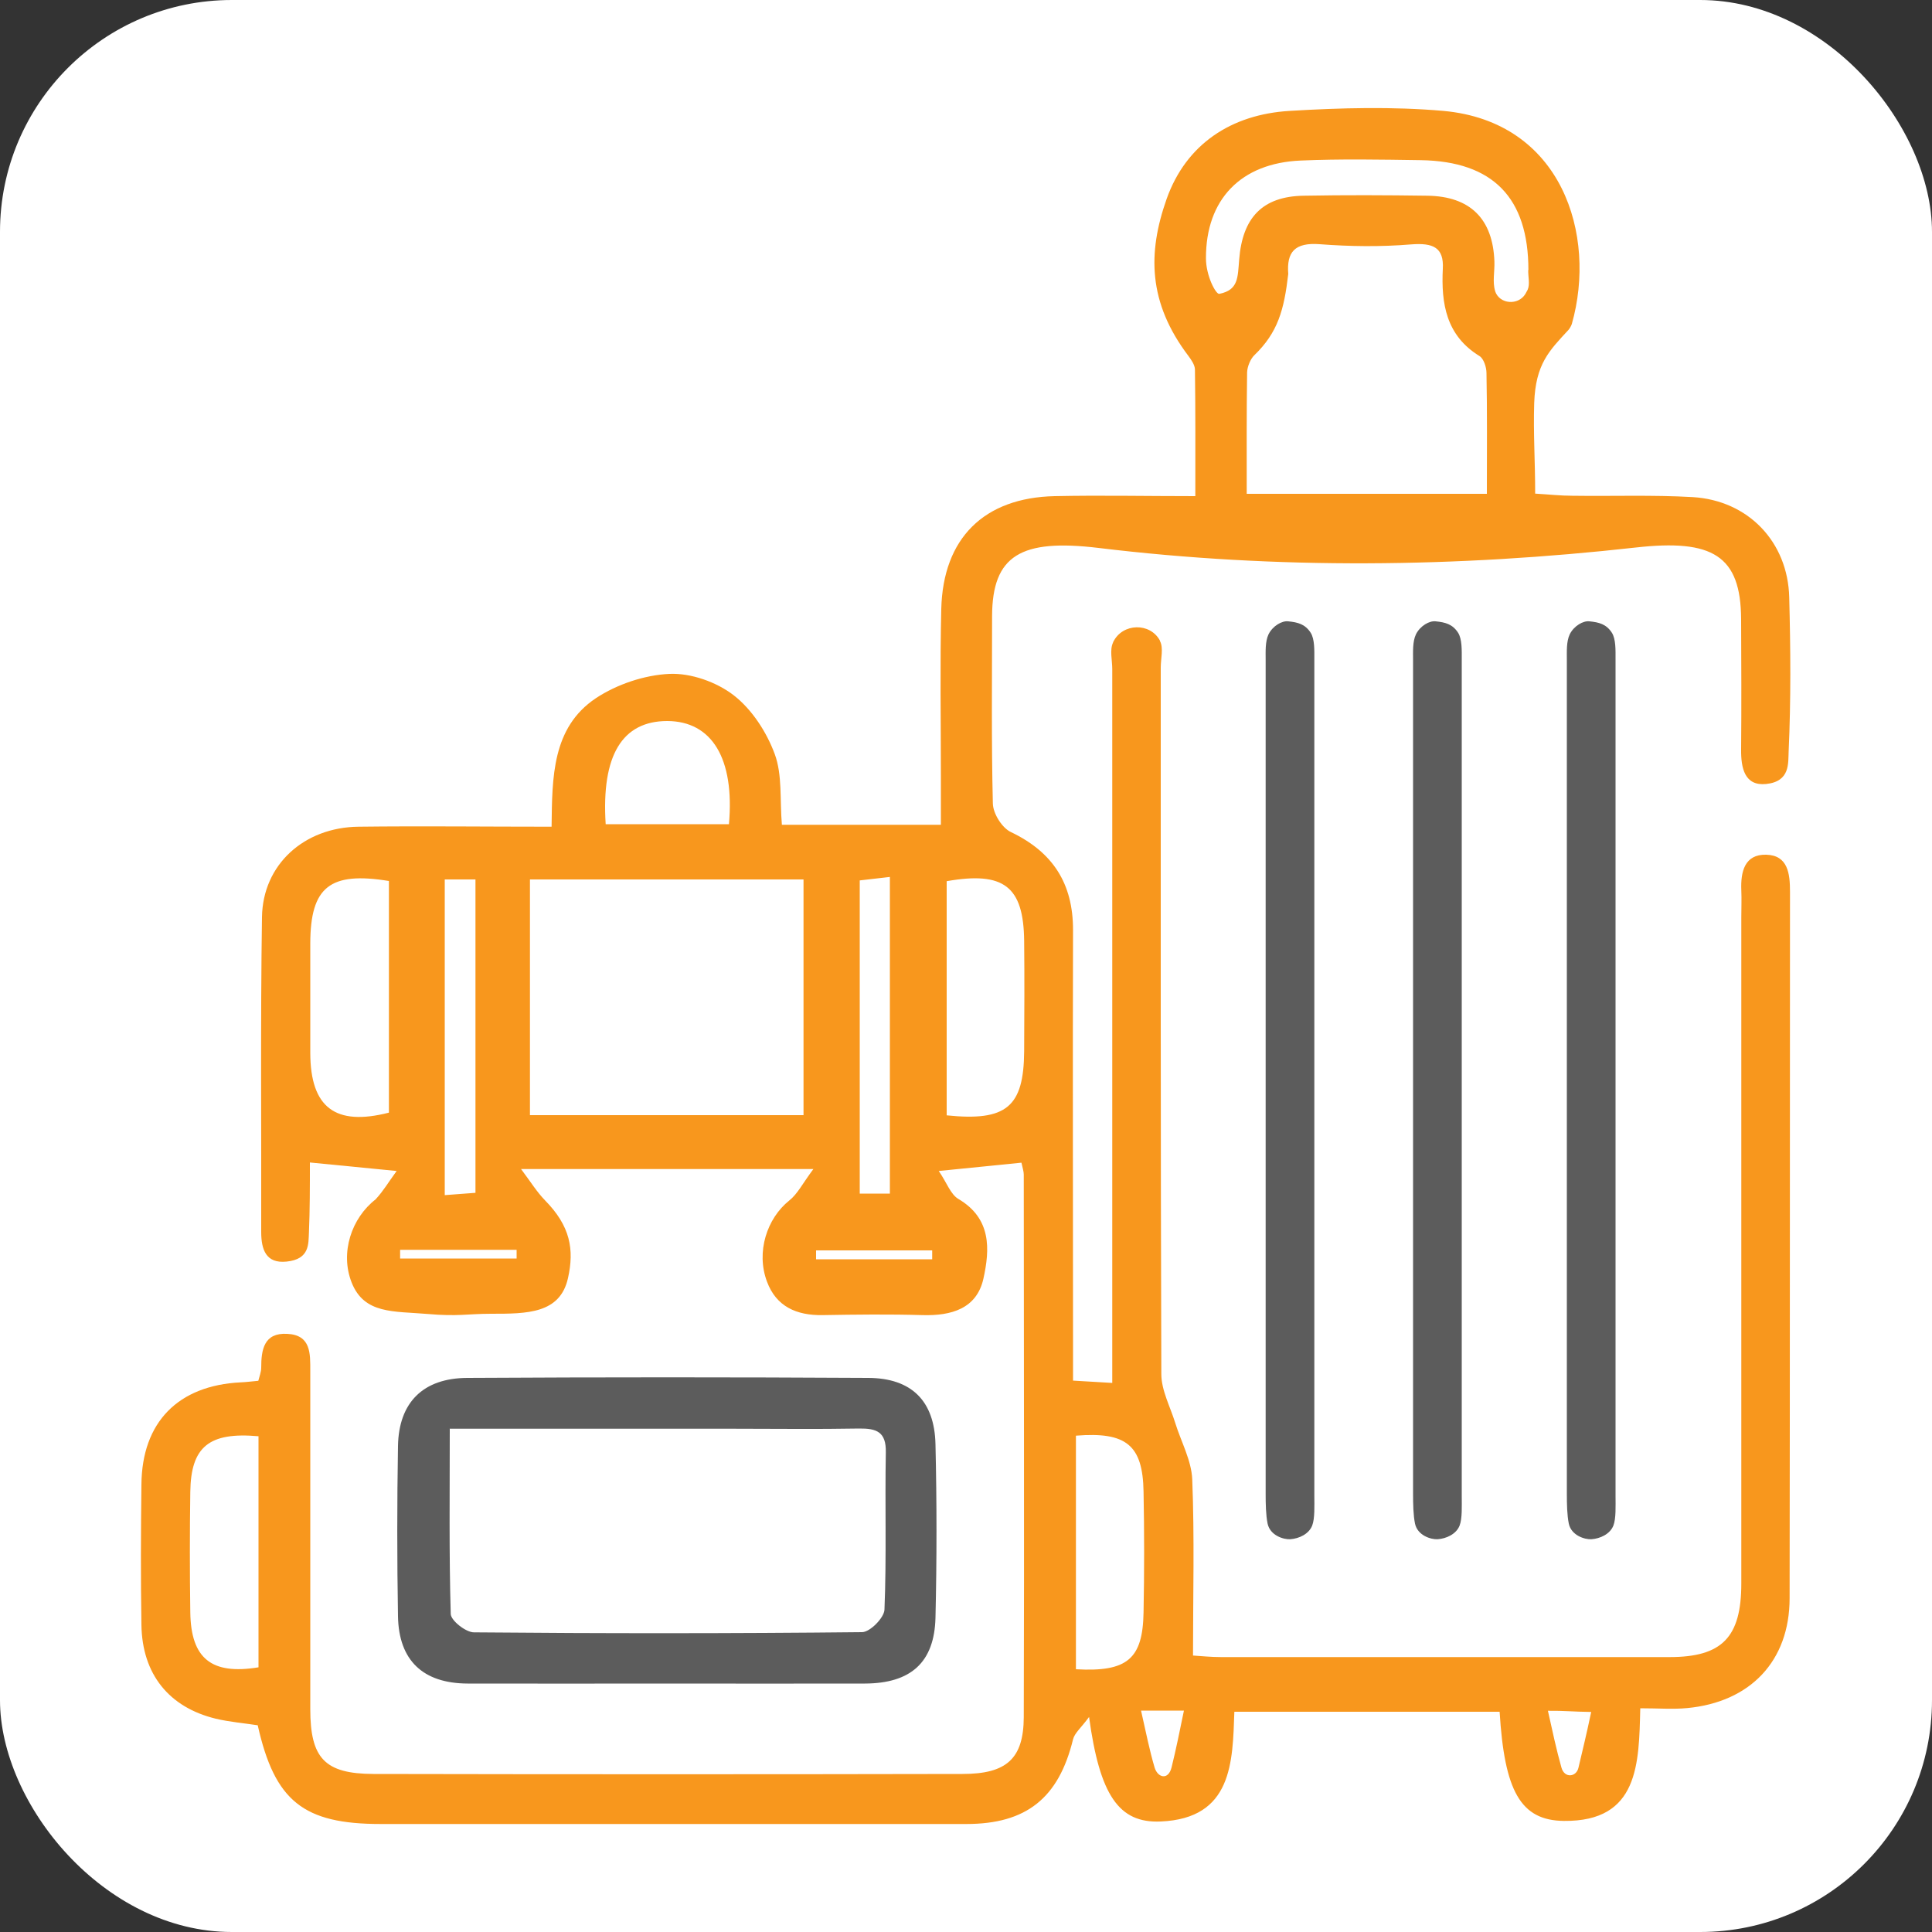 <?xml version="1.0" encoding="UTF-8"?>
<svg id="Layer_2" data-name="Layer 2" xmlns="http://www.w3.org/2000/svg" viewBox="0 0 100 100">
  <rect x="0" y="0" width="100" height="100" fill="#333333" stroke="none"/>
  <defs>
    <style>
      .cls-1 {
        fill: #fff;
      }

      .cls-2 {
        fill: #f8971d;
      }

      .cls-3 {
        fill: #5c5c5c;
      }
    </style>
  </defs>
  <g id="Layer_1-2" data-name="Layer 1">
    <g>
      <rect class="cls-1" width="100" height="100" rx="12" ry="12"/>
      <g>
        <path class="cls-2" d="M52.87,60.18c-1.36.14-2.61.26-4.28.43.42.61.61,1.21,1.02,1.45,1.71,1.01,1.63,2.6,1.29,4.13-.35,1.55-1.66,1.92-3.14,1.88-1.73-.05-3.46-.03-5.19,0-1.34.02-2.39-.44-2.87-1.73-.58-1.54,0-3.28,1.15-4.2.43-.34.69-.88,1.25-1.63h-15.13c.56.75.8,1.16,1.24,1.62,1.31,1.33,1.52,2.54,1.19,4.02-.41,1.85-2.12,1.85-3.98,1.85-1.22,0-1.7.15-3.3.01-1.74-.15-3.27.02-3.92-1.63-.61-1.55,0-3.34,1.24-4.3.42-.46.63-.84,1.09-1.47-1.74-.17-3.04-.3-4.49-.44,0,1.22,0,2.49-.05,3.63-.03.57.05,1.38-1.16,1.5-1.07.11-1.31-.63-1.31-1.54.01-5.43-.04-10.86.04-16.29.04-2.72,2.18-4.65,5-4.68,3.28-.04,6.56,0,9.99,0,.03-2.56.02-5.13,2.29-6.65,1.09-.72,2.51-1.2,3.81-1.26,1.11-.05,2.44.42,3.33,1.11.94.73,1.7,1.9,2.12,3.04.4,1.08.26,2.37.37,3.66h8.23c0-.83,0-1.66,0-2.5,0-2.89-.05-5.78.02-8.67.09-3.67,2.22-5.76,5.87-5.84,2.35-.05,4.71,0,7.28,0,0-2.31.01-4.43-.02-6.55,0-.24-.2-.52-.34-.71-2.09-2.76-2.11-5.33-1.13-8.11,1.01-2.86,3.36-4.39,6.37-4.57,2.65-.16,5.33-.23,7.96,0,6.14.56,7.95,6.42,6.65,11.02-.03.1-.11.24-.18.32-.99,1.07-1.7,1.76-1.77,3.78-.05,1.61.05,2.99.05,4.69.7.04,1.31.11,1.92.11,2.08.03,4.16-.05,6.23.07,2.88.17,4.93,2.32,5,5.19.07,2.66.09,5.32-.03,7.97-.03.61.09,1.56-1.17,1.69-1.11.11-1.3-.83-1.29-1.78.02-2.25.01-4.51,0-6.76-.02-3.28-1.47-4.15-5.46-3.7-9.24,1.03-18.57,1.14-27.81.02-4-.48-5.49.38-5.5,3.53,0,3.24-.04,6.47.04,9.7.01.52.48,1.27.94,1.48,2.17,1.04,3.21,2.66,3.21,5.06-.02,7.11,0,14.21,0,21.32,0,.63,0,1.25,0,2.01.67.04,1.21.07,2.03.12,0-.77,0-1.44,0-2.11,0-11.61,0-23.22,0-34.84,0-.46-.14-.99.04-1.37,0-.02.01-.03.02-.05.48-.96,1.9-1,2.41-.05,0,0,0,.01,0,.02.19.36.04.91.04,1.37,0,12.19-.01,24.38.03,36.57,0,.84.46,1.69.72,2.53.3.97.84,1.94.88,2.92.12,2.99.04,6,.04,9.12.44.03.94.08,1.45.08,7.74,0,15.48,0,23.22,0,2.71,0,3.71-1.02,3.71-3.81,0-11.5,0-22.99,0-34.49,0-.46.02-.93,0-1.39-.04-.96.17-1.87,1.29-1.84,1.12.03,1.23.97,1.23,1.91-.01,12.19,0,24.38-.02,36.57,0,3.25-2.03,5.38-5.3,5.69-.74.07-1.49.01-2.43.01-.07,2.86-.07,5.87-3.95,5.83-2.26-.02-3.08-1.57-3.33-5.65h-13.73c-.09,2.61-.1,5.52-3.81,5.68-2.18.1-3.16-1.38-3.71-5.41-.41.56-.75.83-.83,1.16-.74,3.03-2.41,4.38-5.52,4.38-10.11,0-20.21,0-30.32,0-3.99,0-5.48-1.18-6.36-5.11-.71-.11-1.45-.17-2.17-.34-2.43-.59-3.81-2.31-3.85-4.85-.04-2.43-.03-4.85,0-7.28.03-3.22,1.9-5.12,5.14-5.28.28-.01.56-.05.91-.08.06-.24.15-.46.15-.67,0-.94.14-1.83,1.35-1.76,1.23.06,1.19,1.02,1.19,1.92,0,5.83,0,11.67,0,17.5,0,2.55.75,3.35,3.27,3.36,10.16.02,20.33.02,30.49,0,2.28,0,3.16-.79,3.17-2.94.03-9.36,0-18.72,0-28.08,0-.17-.06-.34-.12-.62ZM27.43,57.72h14.16v-12.2h-14.16v12.2ZM76.96,25.56c0-2.22.02-4.23-.02-6.25,0-.3-.14-.74-.36-.88-1.73-1.06-1.99-2.72-1.9-4.52.06-1.1-.5-1.35-1.64-1.26-1.58.13-3.15.11-4.73-.01-1.3-.1-1.72.41-1.63,1.54-.22,1.88-.54,3.03-1.76,4.21-.19.18-.36.58-.37.88-.03,2.06-.02,4.13-.02,6.29h12.42ZM20.13,45.6c-3.06-.5-4.06.31-4.07,3.22,0,1.9,0,3.8,0,5.69.01,2.82,1.3,3.79,4.07,3.08v-12ZM49,45.61v12.12c3.1.32,3.99-.44,4.01-3.32.01-1.9.02-3.81,0-5.71-.03-2.82-1.05-3.61-4.01-3.09ZM79.11,13.98c0-3.74-1.83-5.63-5.57-5.69-2.07-.03-4.15-.07-6.22.02-3.08.13-4.91,2-4.9,5.06,0,.9.51,1.87.69,1.84,1-.2.95-.85,1.03-1.78.17-2.15,1.19-3.27,3.35-3.3,2.13-.04,4.26-.03,6.39,0,2.22.03,3.39,1.2,3.47,3.4.02.52-.11,1.07.04,1.54,0,0,0,0,0,.01.23.67,1.19.74,1.56.14.04-.07.08-.14.12-.22.13-.29.02-.68.03-1.03ZM13.38,86.3v-11.96c-2.57-.23-3.5.55-3.53,2.88-.03,2.08-.03,4.16,0,6.23.03,2.4,1.1,3.25,3.53,2.85ZM55.69,74.31v12.09c2.66.15,3.46-.53,3.5-2.95.04-2.08.04-4.16,0-6.24-.04-2.41-.89-3.11-3.5-2.9ZM31.35,42.66h6.38c.3-3.4-.88-5.33-3.19-5.34-2.33,0-3.42,1.77-3.19,5.34ZM23.02,45.52v16.34c.61-.05,1.1-.08,1.59-.12v-16.22h-1.59ZM46.06,61.78v-16.39l-1.56.18v16.21h1.56ZM80.12,88.55c.24,1.08.44,2.02.7,2.94.16.57.77.49.88.01.23-.97.42-1.75.66-2.89-.94-.01-1.38-.07-2.24-.06ZM59.06,88.54c.26,1.15.44,2.06.7,2.94.16.54.71.68.88,0,.23-.93.42-1.87.64-2.94h-2.22ZM20.71,64.69c0,.15,0,.3,0,.45h6.03c0-.15,0-.3,0-.45h-6.03ZM48.25,65.18v-.46h-6.01v.46h6.01Z"/>
        <path class="cls-3" d="M34.4,87.14c-3.4,0-6.8.01-10.2,0-2.3-.01-3.56-1.19-3.6-3.48-.05-2.94-.05-5.88,0-8.82.04-2.25,1.3-3.51,3.59-3.52,6.92-.04,13.83-.04,20.75,0,2.25.01,3.43,1.2,3.48,3.43.07,3,.07,6,0,8.99-.06,2.31-1.28,3.39-3.65,3.4-3.46.01-6.92,0-10.38,0ZM23.28,73.96c0,3.37-.04,6.47.05,9.58.01.34.78.95,1.2.95,6.7.06,13.39.06,20.09-.01.41,0,1.15-.75,1.16-1.17.11-2.71.02-5.43.07-8.14.02-1.06-.48-1.24-1.38-1.23-2.19.04-4.39.01-6.58.01-4.78,0-9.56,0-14.62,0Z"/>
        <path class="cls-3" d="M68.03,55.95c0,7.16,0,14.32,0,21.48,0,.52.03,1.16-.11,1.53-.17.44-.68.68-1.14.71-.34.02-1.04-.19-1.17-.81-.09-.44-.1-1.02-.1-1.54,0-14.38,0-28.76,0-43.14,0-.46-.03-.97.15-1.35.22-.44.7-.71,1.02-.67.49.05.87.14,1.16.59.21.33.19.91.19,1.37,0,7.28,0,14.55,0,21.83Z"/>
        <path class="cls-3" d="M75.66,55.95c0,7.16,0,14.32,0,21.48,0,.52.03,1.16-.11,1.53-.17.44-.68.68-1.14.71-.34.02-1.04-.19-1.17-.81-.09-.44-.1-1.02-.1-1.54,0-14.38,0-28.76,0-43.14,0-.46-.03-.97.15-1.35.22-.44.7-.71,1.02-.67.49.05.87.14,1.16.59.21.33.19.91.19,1.37,0,7.28,0,14.55,0,21.83Z"/>
        <path class="cls-3" d="M83.62,55.95c0,7.16,0,14.32,0,21.48,0,.52.03,1.16-.11,1.53-.17.44-.68.68-1.14.71-.34.02-1.04-.19-1.17-.81-.09-.44-.1-1.02-.1-1.54,0-14.38,0-28.76,0-43.14,0-.46-.03-.97.15-1.35.22-.44.7-.71,1.02-.67.49.05.87.14,1.16.59.21.33.19.91.19,1.37,0,7.28,0,14.55,0,21.83Z"/>
      </g>
    </g>
  </g>
</svg>